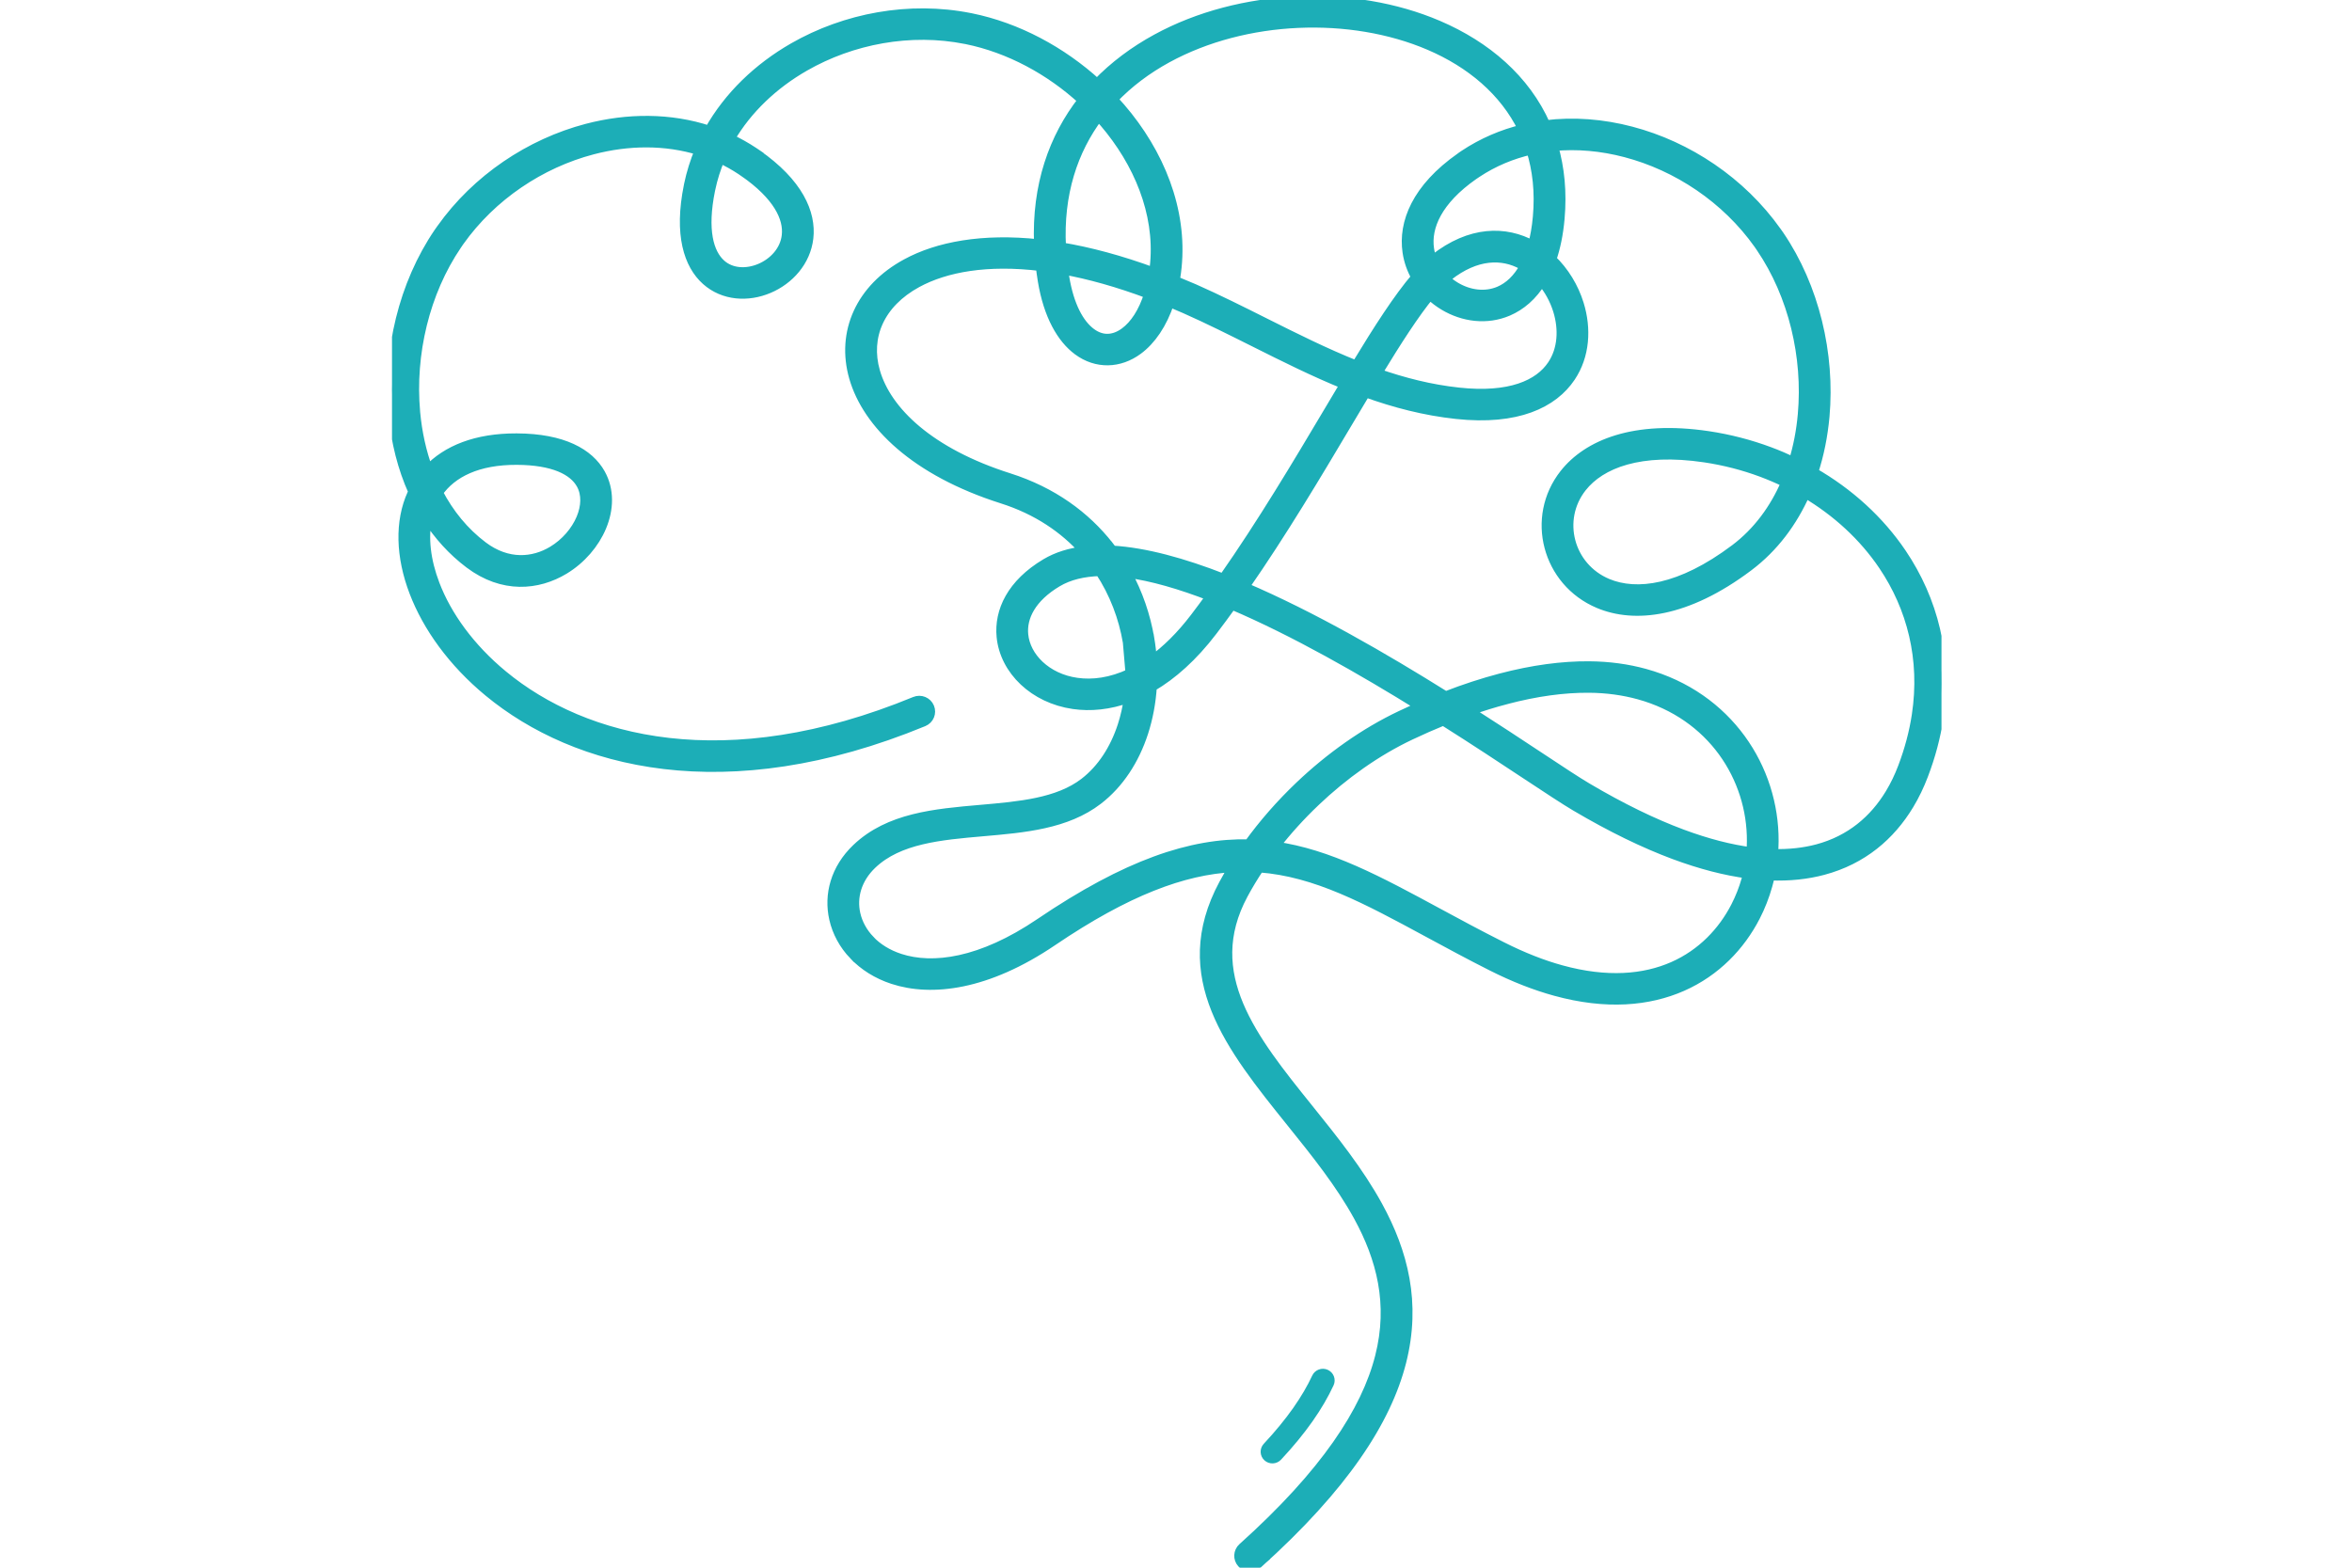 <?xml version="1.0" encoding="UTF-8"?> <svg xmlns="http://www.w3.org/2000/svg" width="120" height="80" viewBox="0 0 120 80" fill="none"><g clip-path="url(#clip0_342_150)"><path d="M64.159 79.804C63.929 80.01 63.575 79.994 63.368 79.767C63.159 79.541 63.176 79.19 63.404 78.984C67.631 75.19 69.699 72.008 70.405 69.242C71.097 66.535 70.475 64.204 69.311 62.075C68.389 60.39 67.118 58.808 65.878 57.268C62.794 53.433 59.902 49.837 62.434 45.122C62.591 44.831 62.757 44.542 62.934 44.255C60.37 44.385 57.475 45.462 53.695 48.024C50.349 50.292 47.525 50.612 45.559 49.97C44.749 49.705 44.079 49.274 43.571 48.742L43.57 48.741L43.569 48.742C43.055 48.206 42.711 47.565 42.557 46.889C42.278 45.665 42.623 44.339 43.711 43.3C45.36 41.728 47.7 41.524 50.037 41.321C52.009 41.149 53.979 40.978 55.327 39.943C56.225 39.252 56.882 38.23 57.27 37.038C57.418 36.581 57.527 36.1 57.594 35.604C56.591 35.973 55.63 36.058 54.772 35.934C53.761 35.788 52.891 35.354 52.251 34.752C51.595 34.135 51.179 33.34 51.097 32.489C50.972 31.191 51.617 29.793 53.365 28.753C53.937 28.413 54.6 28.211 55.339 28.126C54.305 26.964 52.914 26.013 51.133 25.448C46.693 24.037 44.249 21.623 43.571 19.259C43.243 18.115 43.323 16.982 43.785 15.969C44.242 14.968 45.07 14.094 46.244 13.457C47.85 12.583 50.129 12.152 53.007 12.462C52.888 9.468 53.758 7.021 55.249 5.114C53.577 3.577 51.492 2.448 49.312 2.005C49.305 2.004 49.298 2.003 49.292 2.001L49.272 1.998C46.451 1.436 43.468 1.999 41.047 3.388C39.465 4.296 38.127 5.555 37.237 7.081C37.656 7.277 38.063 7.504 38.456 7.766C38.491 7.79 38.538 7.823 38.599 7.864L38.598 7.865C40.731 9.345 41.392 10.879 41.248 12.144C41.112 13.343 40.256 14.278 39.221 14.716C38.171 15.162 36.925 15.102 36.032 14.304C35.139 13.505 34.631 11.973 35.139 9.478L35.142 9.464C35.143 9.457 35.143 9.45 35.145 9.443C35.273 8.828 35.458 8.238 35.695 7.674C33.957 7.135 32.056 7.154 30.225 7.635C27.579 8.33 25.087 9.984 23.434 12.315C23.427 12.325 23.387 12.383 23.313 12.492C21.66 14.92 20.922 18.073 21.185 21.013C21.187 21.028 21.188 21.043 21.188 21.058C21.283 22.077 21.499 23.067 21.839 23.991C22.792 22.978 24.287 22.358 26.36 22.366C28.722 22.375 30.051 23.137 30.63 24.169C31.096 25 31.066 25.979 30.687 26.882C30.329 27.738 29.648 28.536 28.786 29.058C27.436 29.875 25.652 30.039 23.955 28.762C23.092 28.112 22.376 27.317 21.8 26.419C21.581 27.424 21.716 28.605 22.183 29.824C22.793 31.42 23.967 33.064 25.658 34.459C29.808 37.885 37.04 39.775 46.685 35.8C46.971 35.682 47.299 35.816 47.417 36.099C47.536 36.381 47.401 36.705 47.115 36.823C37.004 40.99 29.357 38.956 24.939 35.309C23.096 33.788 21.81 31.98 21.135 30.215C20.439 28.398 20.387 26.613 21.031 25.2C21.047 25.163 21.064 25.127 21.083 25.09C20.537 23.878 20.203 22.541 20.075 21.162C20.072 21.144 20.069 21.127 20.067 21.109C19.783 17.929 20.585 14.512 22.383 11.873C22.393 11.859 22.439 11.795 22.518 11.682C24.326 9.132 27.051 7.323 29.939 6.564C32.026 6.016 34.201 6.012 36.188 6.667C37.178 4.905 38.691 3.46 40.485 2.431C43.131 0.913 46.397 0.298 49.49 0.914L49.513 0.918C49.52 0.919 49.527 0.921 49.534 0.922C51.902 1.402 54.162 2.619 55.976 4.276C56.85 3.366 57.879 2.603 59.01 1.986C61.151 0.817 63.662 0.181 66.175 0.068C68.686 -0.044 71.206 0.368 73.373 1.296C75.823 2.346 77.821 4.047 78.855 6.386C80.291 6.207 81.776 6.325 83.219 6.705C86.109 7.463 88.833 9.272 90.641 11.822C90.72 11.935 90.765 11.998 90.776 12.013C92.573 14.653 93.376 18.07 93.092 21.249C93.003 22.233 92.811 23.194 92.513 24.105C94.331 25.148 95.887 26.559 97.023 28.244C98.612 30.601 99.381 33.491 98.898 36.665C98.755 37.604 98.501 38.57 98.125 39.557C97.925 40.083 97.683 40.59 97.394 41.068C96.448 42.635 95.023 43.866 93.017 44.401C92.207 44.617 91.305 44.717 90.303 44.679C90.266 44.849 90.224 45.019 90.177 45.187C90.024 45.73 89.817 46.264 89.556 46.771C88.788 48.262 87.544 49.575 85.824 50.334C84.121 51.085 81.961 51.289 79.354 50.571C78.339 50.292 77.259 49.875 76.117 49.299C74.998 48.736 73.896 48.139 72.853 47.575C69.711 45.875 67.141 44.485 64.251 44.269C63.949 44.722 63.671 45.181 63.424 45.642C61.236 49.717 63.906 53.038 66.754 56.578C68.023 58.156 69.325 59.776 70.296 61.55C71.581 63.901 72.265 66.485 71.492 69.511C70.733 72.478 68.565 75.847 64.157 79.804H64.159ZM65.176 74.317C65.045 74.457 64.824 74.467 64.681 74.337C64.539 74.208 64.53 73.989 64.661 73.848C65.263 73.204 65.768 72.585 66.186 71.992C66.601 71.4 66.928 70.838 67.177 70.302C67.257 70.129 67.465 70.052 67.64 70.131C67.816 70.21 67.893 70.415 67.813 70.589C67.544 71.169 67.197 71.767 66.761 72.387C66.328 73.003 65.803 73.646 65.176 74.317L65.176 74.317ZM63.718 43.081C64.471 42.038 65.35 41.035 66.317 40.114C67.864 38.643 69.636 37.382 71.484 36.509C71.825 36.348 72.161 36.195 72.493 36.051C69.475 34.18 66.033 32.21 62.849 30.855C62.524 31.307 62.195 31.754 61.86 32.193C60.854 33.513 59.804 34.437 58.772 35.042C58.72 35.854 58.572 36.642 58.334 37.377C57.879 38.778 57.095 39.988 56.014 40.819C54.405 42.055 52.27 42.242 50.133 42.427C47.992 42.614 45.848 42.8 44.486 44.099C43.703 44.845 43.453 45.786 43.648 46.646C43.757 47.129 44.008 47.591 44.384 47.984L44.382 47.985C44.764 48.383 45.278 48.71 45.909 48.916C47.585 49.464 50.051 49.151 53.062 47.11C57.501 44.101 60.788 43.014 63.717 43.082L63.718 43.081ZM67.093 40.912C66.343 41.626 65.649 42.393 65.031 43.19C67.797 43.578 70.338 44.953 73.389 46.604C74.378 47.139 75.424 47.705 76.627 48.31C77.709 48.856 78.717 49.247 79.654 49.504C81.985 50.146 83.888 49.977 85.369 49.324C86.834 48.677 87.897 47.55 88.557 46.269C88.788 45.819 88.969 45.357 89.1 44.892C89.129 44.79 89.156 44.685 89.18 44.581C88.042 44.431 86.79 44.114 85.415 43.602C83.9 43.037 82.229 42.231 80.392 41.146C79.851 40.826 78.989 40.257 77.888 39.53C76.712 38.752 75.257 37.791 73.643 36.771C73.1 36.992 72.54 37.238 71.965 37.51C70.224 38.332 68.552 39.522 67.093 40.911L67.093 40.912ZM73.754 35.532C74.731 35.155 75.662 34.853 76.548 34.619C78.21 34.181 79.715 33.987 81.065 33.996C82.094 34.002 83.045 34.137 83.916 34.376C86.046 34.962 87.697 36.178 88.814 37.709C89.929 39.238 90.508 41.082 90.495 42.93C90.493 43.146 90.484 43.362 90.466 43.577C91.303 43.598 92.055 43.51 92.728 43.331C94.424 42.878 95.63 41.833 96.435 40.5C96.687 40.083 96.901 39.636 97.079 39.168C97.424 38.261 97.658 37.37 97.79 36.501C98.229 33.615 97.534 30.995 96.095 28.86C95.088 27.365 93.715 26.106 92.112 25.157C91.46 26.634 90.496 27.931 89.206 28.902C86.03 31.293 83.382 31.556 81.569 30.794C80.247 30.238 79.372 29.141 79.047 27.904C78.721 26.67 78.946 25.296 79.821 24.187C81.003 22.69 83.368 21.688 87.15 22.25C88.226 22.411 89.275 22.683 90.276 23.056C90.695 23.212 91.106 23.387 91.506 23.577C91.744 22.802 91.9 21.988 91.974 21.154C92.238 18.213 91.5 15.061 89.847 12.633C89.773 12.524 89.733 12.466 89.726 12.456C88.073 10.125 85.581 8.47 82.935 7.776C81.714 7.455 80.461 7.34 79.246 7.458C79.572 8.57 79.696 9.805 79.575 11.162C79.504 11.96 79.359 12.648 79.155 13.237C79.805 13.858 80.293 14.664 80.558 15.523C80.944 16.775 80.863 18.147 80.132 19.238C79.239 20.573 77.403 21.463 74.311 21.131C72.683 20.957 71.152 20.554 69.673 20.021C69.374 20.519 69.068 21.035 68.752 21.564C67.19 24.192 65.429 27.153 63.478 29.963C66.946 31.443 70.623 33.574 73.754 35.533L73.754 35.532ZM76.834 35.691C76.225 35.851 75.592 36.046 74.935 36.278C76.282 37.138 77.497 37.94 78.512 38.611C79.596 39.328 80.447 39.89 80.966 40.196C82.741 41.245 84.351 42.023 85.81 42.566C87.115 43.052 88.293 43.349 89.352 43.487C89.368 43.3 89.376 43.113 89.377 42.925C89.388 41.307 88.882 39.693 87.907 38.355C86.932 37.019 85.487 35.958 83.618 35.443C82.837 35.228 81.984 35.107 81.061 35.102C79.809 35.093 78.402 35.276 76.834 35.69L76.834 35.691ZM58.644 32.586C58.707 32.962 58.75 33.34 58.774 33.716C59.502 33.194 60.242 32.475 60.967 31.525C61.243 31.162 61.516 30.794 61.785 30.423C60.237 29.823 58.772 29.394 57.474 29.224C58.062 30.291 58.447 31.437 58.643 32.586H58.644ZM57.538 32.769C57.326 31.515 56.86 30.267 56.121 29.147C55.282 29.17 54.543 29.344 53.939 29.703C52.617 30.49 52.124 31.486 52.211 32.386C52.267 32.965 52.559 33.515 53.021 33.95C53.5 34.401 54.158 34.727 54.93 34.837C55.747 34.955 56.687 34.833 57.675 34.367L57.538 32.769L57.538 32.769ZM56.572 27.861C56.632 27.938 56.691 28.015 56.749 28.093C58.429 28.191 60.374 28.729 62.42 29.53C64.41 26.686 66.203 23.671 67.789 21.005C68.071 20.529 68.347 20.066 68.617 19.615C67.045 18.978 65.524 18.216 63.998 17.452C62.826 16.865 61.65 16.276 60.471 15.753C60.201 15.634 59.933 15.519 59.668 15.41C59.297 16.541 58.718 17.363 58.057 17.851C57.583 18.2 57.061 18.383 56.533 18.392C55.999 18.401 55.473 18.233 54.996 17.881C54.172 17.273 53.49 16.097 53.198 14.321C53.157 14.07 53.123 13.823 53.094 13.579C50.377 13.251 48.254 13.628 46.783 14.428C45.831 14.946 45.165 15.64 44.807 16.425C44.453 17.198 44.395 18.072 44.649 18.961C45.233 20.999 47.435 23.111 51.475 24.394C53.699 25.1 55.383 26.347 56.571 27.861L56.572 27.861ZM54.137 12.618C55.584 12.859 57.165 13.279 58.874 13.909C59.262 11.343 58.33 8.748 56.648 6.619C56.458 6.38 56.259 6.146 56.051 5.919C54.74 7.663 53.992 9.893 54.137 12.617L54.137 12.618ZM59.939 14.322C60.264 14.455 60.593 14.595 60.927 14.742C62.149 15.284 63.328 15.874 64.504 16.464C66.055 17.241 67.604 18.017 69.198 18.652C70.335 16.776 71.351 15.198 72.254 14.144C72.031 13.754 71.875 13.32 71.807 12.857C71.59 11.378 72.264 9.615 74.53 8.03C74.54 8.021 74.551 8.013 74.562 8.005C74.623 7.963 74.671 7.931 74.705 7.907C75.638 7.286 76.651 6.855 77.706 6.598C76.757 4.642 75.031 3.211 72.932 2.311C70.924 1.451 68.574 1.069 66.225 1.174C63.88 1.279 61.541 1.871 59.55 2.957C58.514 3.523 57.572 4.225 56.775 5.065C57.039 5.348 57.291 5.639 57.529 5.94C59.414 8.322 60.444 11.26 59.964 14.182C59.956 14.23 59.948 14.277 59.94 14.324L59.939 14.322ZM58.626 14.998C57.044 14.404 55.581 13.998 54.245 13.754C54.262 13.882 54.282 14.012 54.303 14.143C54.543 15.608 55.059 16.542 55.667 16.991C55.941 17.194 56.231 17.291 56.516 17.285C56.806 17.28 57.105 17.171 57.391 16.96C57.892 16.591 58.335 15.933 58.626 14.998L58.626 14.998ZM70.259 19.05C71.602 19.521 72.983 19.874 74.431 20.029C77.03 20.308 78.52 19.642 79.199 18.626C79.733 17.829 79.783 16.798 79.49 15.843C79.318 15.287 79.031 14.761 78.654 14.322C78.188 15.094 77.588 15.595 76.939 15.874C75.856 16.338 74.652 16.173 73.681 15.592C73.42 15.436 73.175 15.251 72.953 15.038C72.172 15.987 71.27 17.388 70.259 19.05L70.259 19.05ZM77.794 13.582C77.753 13.556 77.712 13.532 77.67 13.509C76.653 12.945 75.312 12.958 73.879 14.088C73.826 14.13 73.771 14.177 73.716 14.226C73.88 14.386 74.063 14.526 74.26 14.643C74.939 15.049 75.767 15.172 76.497 14.86C76.988 14.649 77.442 14.238 77.794 13.582L77.794 13.582ZM73.182 13.22C75.031 11.762 76.816 11.772 78.203 12.533C78.321 12.107 78.408 11.62 78.457 11.066C78.57 9.805 78.442 8.662 78.119 7.639C77.136 7.862 76.193 8.252 75.332 8.826C75.277 8.863 75.234 8.892 75.206 8.911C75.196 8.918 75.186 8.924 75.177 8.93C73.319 10.229 72.754 11.592 72.916 12.7C72.946 12.909 73.003 13.111 73.082 13.302C73.116 13.274 73.15 13.246 73.182 13.22ZM91.123 24.624C90.721 24.428 90.306 24.251 89.882 24.092C88.96 23.749 87.987 23.497 86.984 23.347C83.671 22.854 81.661 23.653 80.703 24.867C80.055 25.689 79.888 26.709 80.13 27.627C80.371 28.546 81.022 29.361 82.008 29.775C83.49 30.398 85.729 30.127 88.527 28.021C89.683 27.15 90.544 25.973 91.124 24.624L91.123 24.624ZM36.739 8.075C36.524 8.582 36.357 9.112 36.242 9.664C36.24 9.671 36.239 9.677 36.238 9.684L36.235 9.695C35.82 11.739 36.155 12.924 36.782 13.485C37.32 13.965 38.104 13.985 38.783 13.698C39.477 13.404 40.048 12.794 40.135 12.022C40.239 11.12 39.69 9.973 37.957 8.771L37.956 8.77L37.955 8.771C37.927 8.751 37.885 8.723 37.829 8.686C37.479 8.452 37.114 8.249 36.74 8.075L36.739 8.075ZM22.347 25.137C22.909 26.213 23.669 27.154 24.635 27.881C25.896 28.829 27.212 28.713 28.203 28.112C28.862 27.713 29.381 27.107 29.654 26.457C29.907 25.852 29.939 25.217 29.653 24.706C29.258 24.001 28.245 23.479 26.361 23.471C24.377 23.464 23.057 24.116 22.347 25.137Z" fill="#1CAEB7" stroke="#1CAEB7" stroke-width="0.5"></path></g><defs><clipPath id="clip0_342_150"><rect width="79.055" height="80" fill="white" transform="translate(20)"></rect></clipPath></defs></svg> 